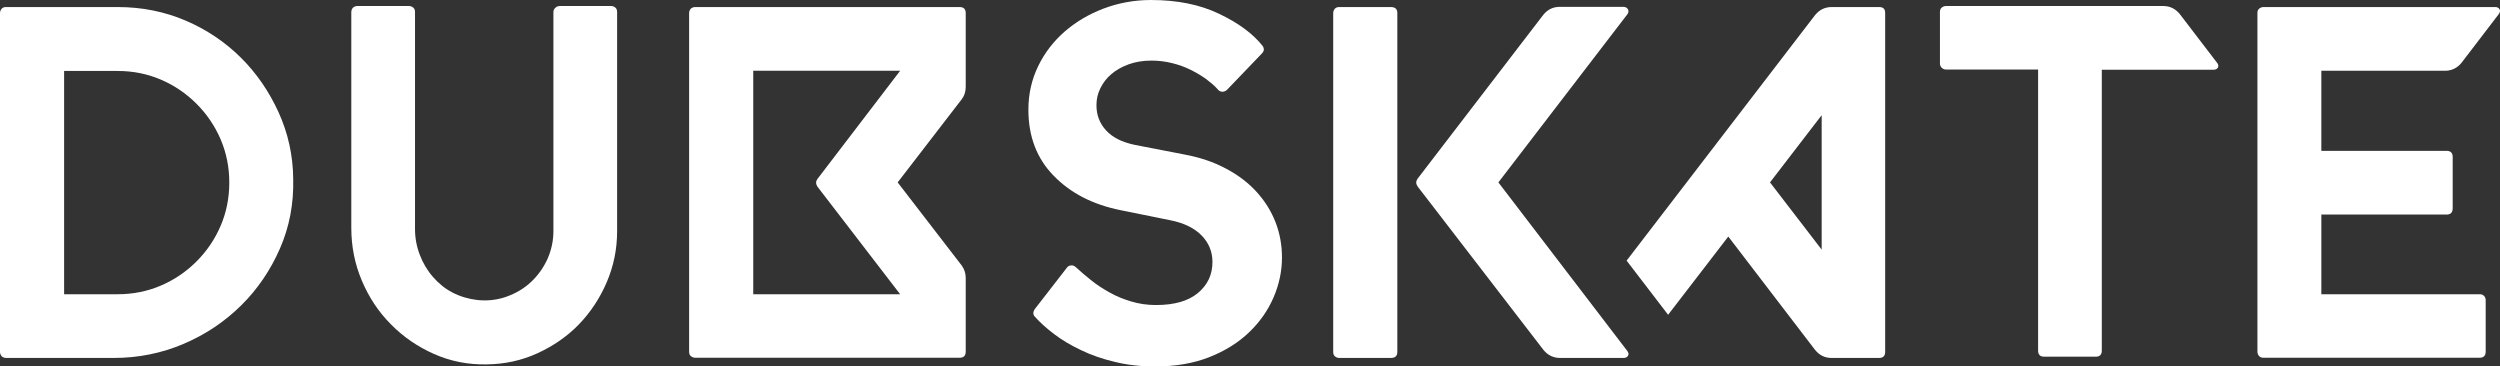 <?xml version="1.0" encoding="utf-8"?>
<!-- Generator: Adobe Illustrator 27.7.0, SVG Export Plug-In . SVG Version: 6.00 Build 0)  -->
<svg version="1.1" id="Layer_1" xmlns="http://www.w3.org/2000/svg" xmlns:xlink="http://www.w3.org/1999/xlink" x="0px" y="0px"
	 viewBox="0 0 1204.8 176.6" style="enable-background:new 0 0 1204.8 176.6;" xml:space="preserve">
<rect x="0" y="0" width="1204.8" height="176.6" fill="#333333" stroke="none"/>
<style type="text/css">
	.dubskate-logo-st0{fill:#FFFFFF;}
</style>
<g>
	<path class="dubskate-logo-st0" d="M905.6,3.4h-22.9c-3.2,0-5.9,1.3-8,3.9l-90.8,118.3l20,26.1l29-37.7l41.8,54.6c2.1,2.6,4.7,3.9,8,3.9h22.9
		c1.9,0,2.9-1,2.9-2.9V6.3C908.5,4.3,907.6,3.4,905.6,3.4z M877.9,120.3L853,87.9l24.9-32.4V120.3z"/>
	<path class="dubskate-logo-st0" d="M1068.4,30.2l-17.9-23.4c-2.1-2.6-4.8-3.9-8-3.9H937.8c-0.8,0-1.5,0.3-2.1,0.8c-0.6,0.6-0.8,1.2-0.8,2v24.9
		c0,0.8,0.3,1.5,0.8,2c0.6,0.6,1.2,0.9,2.1,0.9h44.4v135.5c0,1.9,1,2.9,2.9,2.9h24.9c1.9,0,2.9-1,2.9-2.9V33.6h53.9
		c1,0,1.7-0.4,2.1-1.1C1069.2,31.8,1069.1,31,1068.4,30.2z"/>
	<path class="dubskate-logo-st0" d="M1178.3,34.1c3.2,0,5.9-1.3,8-3.9l17.9-23.4c0.6-0.8,0.8-1.6,0.4-2.3c-0.4-0.7-1.1-1.1-2-1.1h-111.8
		c-0.8,0-1.5,0.3-2.1,0.8c-0.6,0.6-0.8,1.2-0.8,2v163.3c0,0.8,0.3,1.5,0.8,2.1c0.6,0.6,1.2,0.8,2.1,0.8H1195c1.9,0,2.9-1,2.9-2.9
		v-24.9c0-0.8-0.3-1.5-0.8-2c-0.6-0.6-1.2-0.8-2.1-0.8h-76.3v-38.4h60.4c1.9,0,2.9-1,2.9-3.1V75.6c0-1.9-1-2.9-2.9-2.9h-60.4V34.1
		H1178.3z"/>
</g>
<path class="dubskate-logo-st0" d="M0,6.3c0-0.8,0.3-1.5,0.8-2.1c0.6-0.6,1.2-0.8,2.1-0.8h53.9c11.6,0,22.5,2.2,32.6,6.5s19,10.3,26.6,17.8
	c7.6,7.5,13.6,16.3,18.2,26.3c4.6,10.1,7,20.8,7.1,32.2c0.3,11.9-1.8,23.1-6.4,33.6c-4.6,10.5-10.8,19.6-18.7,27.4
	c-7.9,7.8-17.1,14-27.7,18.5c-10.5,4.5-21.8,6.8-33.7,6.8H2.9c-0.8,0-1.5-0.3-2.1-0.8C0.3,171,0,170.4,0,169.6V6.3z M30.9,141.8
	h25.8c7.4,0,14.4-1.4,20.9-4.2c6.5-2.8,12.2-6.7,17.1-11.6c4.9-4.9,8.8-10.6,11.6-17.1c2.8-6.5,4.2-13.5,4.2-20.9
	c0-7.4-1.4-14.4-4.2-20.9c-2.8-6.5-6.7-12.2-11.6-17.1c-4.9-4.9-10.6-8.8-17.1-11.6c-6.5-2.8-13.5-4.2-20.9-4.2H30.9V141.8z"/>
<path class="dubskate-logo-st0" d="M172.2,2.9h24.9c0.8,0,1.5,0.3,2.1,0.8c0.6,0.6,0.8,1.2,0.8,2.1v104.6c0,4.3,0.8,8.5,2.3,12.4
	c1.5,3.9,3.6,7.5,6.3,10.6c2.7,3.1,5.8,5.7,9.5,7.6c3.7,1.9,7.7,3.1,12.1,3.6c5,0.5,9.7-0.1,14.1-1.7c4.4-1.6,8.3-3.9,11.6-7
	c3.3-3.1,5.9-6.7,7.9-11c1.9-4.3,2.9-8.8,2.9-13.6V5.8c0-0.8,0.3-1.5,1-2.1c0.6-0.6,1.4-0.8,2.2-0.8h24.6c0.8,0,1.5,0.3,2.1,0.8
	c0.6,0.6,0.8,1.2,0.8,2.1v105.6c0,8.7-1.7,16.9-5,24.6c-3.3,7.7-7.8,14.5-13.4,20.3c-5.6,5.8-12.3,10.4-19.9,13.9
	c-7.6,3.5-15.8,5.3-24.5,5.4c-9,0.2-17.5-1.5-25.4-5c-7.9-3.5-14.8-8.2-20.8-14.3c-6-6-10.6-13-14-21c-3.4-8-5.1-16.5-5.1-25.5V5.8
	c0-0.8,0.3-1.5,0.8-2.1C170.7,3.2,171.4,2.9,172.2,2.9z"/>
<path class="dubskate-logo-st0" d="M335,3.4h127.5c1.9,0,2.9,1,2.9,2.9v35.5c0,2.3-0.6,4.3-1.9,6l-30.9,40.1l30.9,40.1c1.3,1.8,1.9,3.8,1.9,6v35.5
	c0,1.9-1,2.9-2.9,2.9H335c-0.8,0-1.5-0.3-2.1-0.8c-0.6-0.6-0.8-1.2-0.8-2.1V6.3c0-0.8,0.3-1.5,0.8-2.1C333.5,3.7,334.2,3.4,335,3.4z
	 M433.8,141.8l-39.9-51.9c-0.8-1.3-0.8-2.5,0-3.6l39.9-52.2H363v107.7H433.8z"/>
<path class="dubskate-logo-st0" d="M495.6,52.9c0-7.6,1.6-14.6,4.7-21c3.1-6.4,7.4-12,12.8-16.7c5.4-4.7,11.7-8.4,18.8-11.1
	c7.2-2.7,14.8-4.1,22.8-4.1c12.6,0,23.5,2.2,32.7,6.6c9.3,4.4,16.2,9.5,20.9,15.3c1.1,1.4,1,2.7-0.2,3.9l-16.7,17.4
	c-0.6,0.6-1.4,1-2.3,1c-0.9,0-1.7-0.4-2.3-1.2c-1.4-1.6-3.3-3.2-5.4-4.8c-2.2-1.6-4.7-3.1-7.5-4.5c-2.8-1.4-5.8-2.5-9.1-3.3
	c-3.2-0.8-6.5-1.2-9.9-1.2c-4,0-7.7,0.6-11,1.8c-3.3,1.2-6.1,2.8-8.3,4.7c-2.3,1.9-4,4.2-5.3,6.8c-1.3,2.6-1.9,5.3-1.9,8.2
	c0,4.7,1.5,8.7,4.6,12.1c3.1,3.4,7.6,5.7,13.8,7l23.7,4.6c7.7,1.4,14.5,3.7,20.4,6.9c5.9,3.1,10.8,6.9,14.7,11.2
	c3.9,4.3,7,9.2,9.1,14.6c2.1,5.4,3.1,11.1,3.1,17c0,6.4-1.3,12.8-4,19.1c-2.7,6.3-6.6,11.9-11.8,16.9c-5.2,5-11.6,9-19.2,12
	c-7.6,3-16.3,4.5-26.1,4.5c-6.9,0-13.4-0.7-19.4-2.2c-6-1.4-11.5-3.3-16.4-5.7c-4.9-2.3-9.2-4.9-12.9-7.7c-3.7-2.8-6.8-5.6-9.2-8.3
	c-1.1-1.1-1.1-2.4,0-3.9l15.2-19.6c0.5-0.8,1.2-1.2,2.1-1.3c0.9-0.1,1.6,0.2,2.3,0.8c2.3,2.1,4.7,4.2,7.5,6.4
	c2.7,2.2,5.7,4.1,8.9,5.9c3.2,1.8,6.7,3.2,10.4,4.3c3.7,1.1,7.6,1.7,11.8,1.7c8.9,0,15.6-1.9,20.3-5.8c4.7-3.9,7-8.9,7-15
	c0-4.8-1.7-9.1-5.2-12.7c-3.5-3.6-8.6-6.1-15.3-7.4l-23.7-4.8c-13.5-2.7-24.3-8.3-32.4-16.7C499.7,76.4,495.6,65.8,495.6,52.9z"/>
<path class="dubskate-logo-st0" d="M642.5,6.3c0-0.8,0.3-1.5,0.8-2.1c0.6-0.6,1.2-0.8,2.1-0.8h24.9c2.1,0,3.1,1,3.1,2.9v163.3c0,1.9-1,2.9-3.1,2.9
	h-24.9c-0.8,0-1.5-0.3-2.1-0.8c-0.6-0.6-0.8-1.2-0.8-2.1V6.3z M683.1,86.2l60.6-79c2.1-2.6,4.7-3.9,8-3.9h30.7c1,0,1.6,0.4,2.1,1.1
	c0.4,0.7,0.4,1.5-0.1,2.3l-62.3,81.2l62.1,81.2c0.6,0.8,0.8,1.6,0.4,2.3c-0.4,0.7-1.1,1.1-2.1,1.1h-30.7c-3.2,0-5.9-1.3-8-3.9
	l-60.6-78.7C682.3,88.6,682.3,87.4,683.1,86.2z"/>
</svg>
